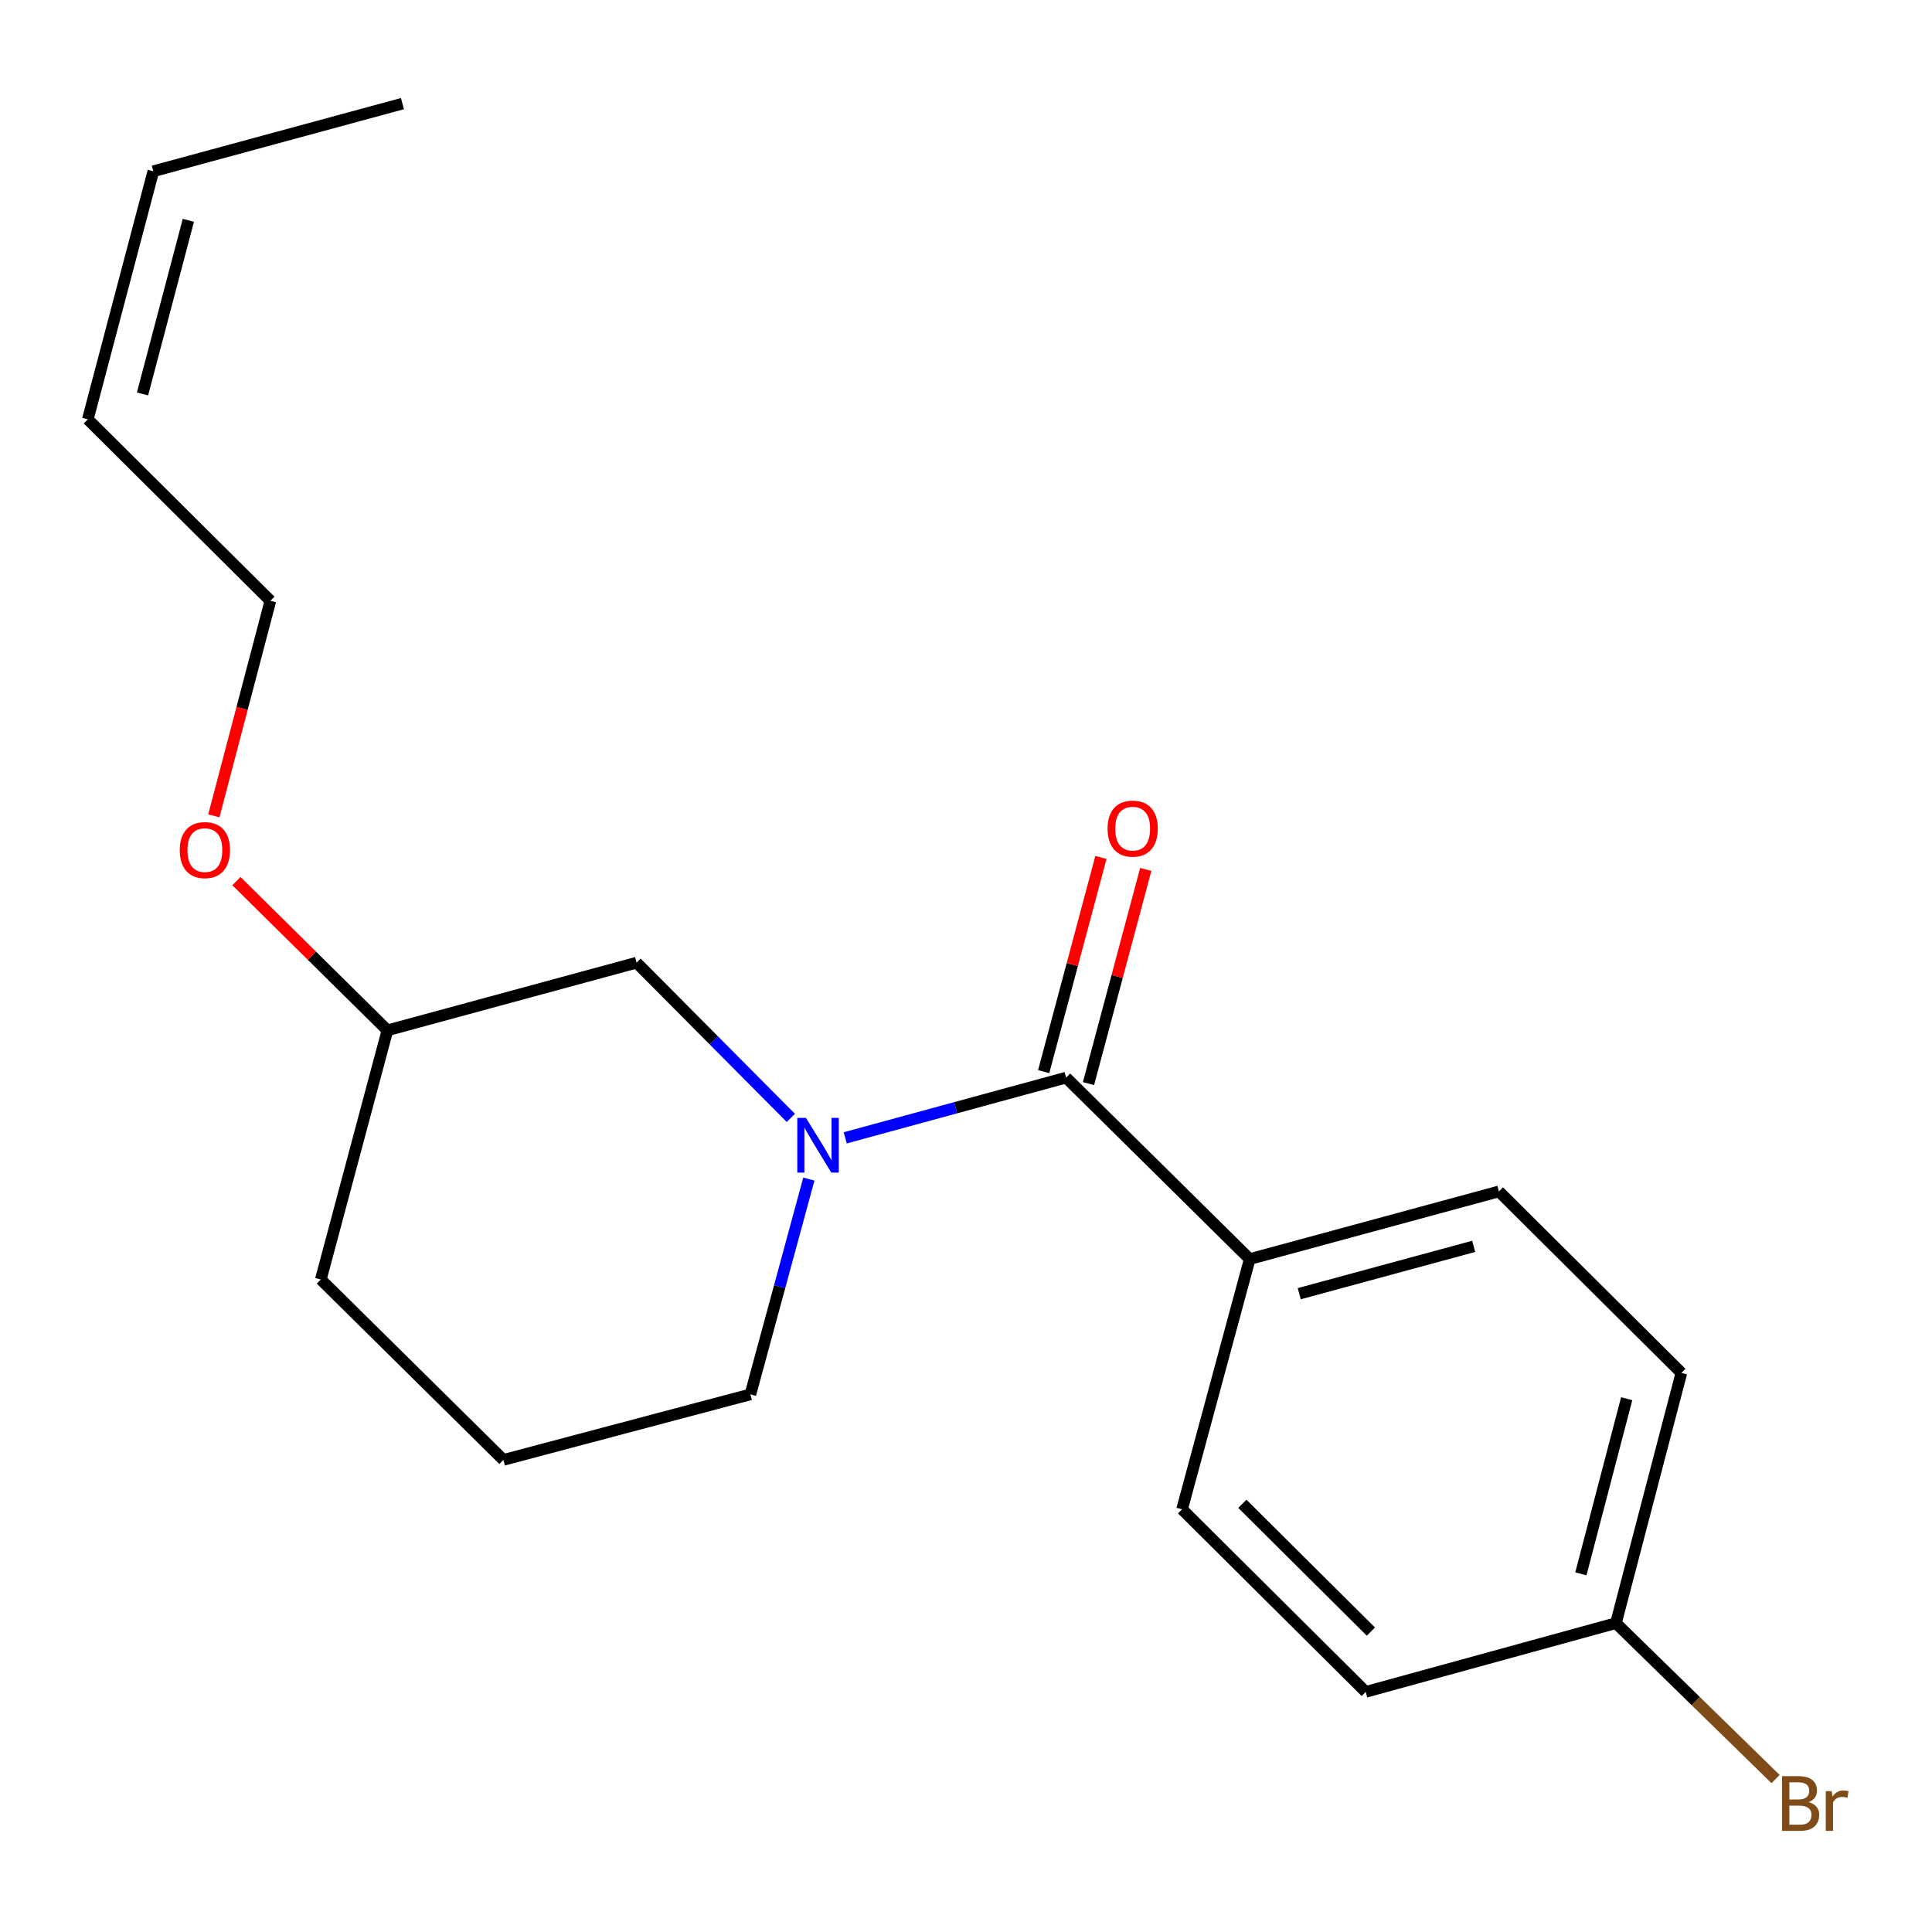<?xml version='1.0' encoding='iso-8859-1'?>
<svg version='1.1' baseProfile='full'
              xmlns='http://www.w3.org/2000/svg'
                      xmlns:rdkit='http://www.rdkit.org/xml'
                      xmlns:xlink='http://www.w3.org/1999/xlink'
                  xml:space='preserve'
width='1000px' height='1000px' viewBox='0 0 1000 1000'>
<!-- END OF HEADER -->
<rect style='opacity:1.0;fill:#FFFFFF;stroke:none' width='1000' height='1000' x='0' y='0'> </rect>
<path class='bond-0' d='M 437.48,588.948 L 494.644,573.36' style='fill:none;fill-rule:evenodd;stroke:#0000FF;stroke-width:6px;stroke-linecap:butt;stroke-linejoin:miter;stroke-opacity:1' />
<path class='bond-0' d='M 494.644,573.36 L 551.809,557.772' style='fill:none;fill-rule:evenodd;stroke:#000000;stroke-width:6px;stroke-linecap:butt;stroke-linejoin:miter;stroke-opacity:1' />
<path class='bond-2' d='M 409.342,578.625 L 369.418,538.451' style='fill:none;fill-rule:evenodd;stroke:#0000FF;stroke-width:6px;stroke-linecap:butt;stroke-linejoin:miter;stroke-opacity:1' />
<path class='bond-2' d='M 369.418,538.451 L 329.493,498.277' style='fill:none;fill-rule:evenodd;stroke:#000000;stroke-width:6px;stroke-linecap:butt;stroke-linejoin:miter;stroke-opacity:1' />
<path class='bond-8' d='M 418.661,610.284 L 403.531,666.006' style='fill:none;fill-rule:evenodd;stroke:#0000FF;stroke-width:6px;stroke-linecap:butt;stroke-linejoin:miter;stroke-opacity:1' />
<path class='bond-8' d='M 403.531,666.006 L 388.401,721.727' style='fill:none;fill-rule:evenodd;stroke:#000000;stroke-width:6px;stroke-linecap:butt;stroke-linejoin:miter;stroke-opacity:1' />
<path class='bond-1' d='M 551.809,557.772 L 646.849,651.692' style='fill:none;fill-rule:evenodd;stroke:#000000;stroke-width:6px;stroke-linecap:butt;stroke-linejoin:miter;stroke-opacity:1' />
<path class='bond-3' d='M 563.41,560.873 L 578.224,505.443' style='fill:none;fill-rule:evenodd;stroke:#000000;stroke-width:6px;stroke-linecap:butt;stroke-linejoin:miter;stroke-opacity:1' />
<path class='bond-3' d='M 578.224,505.443 L 593.038,450.013' style='fill:none;fill-rule:evenodd;stroke:#FF0000;stroke-width:6px;stroke-linecap:butt;stroke-linejoin:miter;stroke-opacity:1' />
<path class='bond-3' d='M 540.208,554.672 L 555.022,499.242' style='fill:none;fill-rule:evenodd;stroke:#000000;stroke-width:6px;stroke-linecap:butt;stroke-linejoin:miter;stroke-opacity:1' />
<path class='bond-3' d='M 555.022,499.242 L 569.836,443.812' style='fill:none;fill-rule:evenodd;stroke:#FF0000;stroke-width:6px;stroke-linecap:butt;stroke-linejoin:miter;stroke-opacity:1' />
<path class='bond-4' d='M 646.849,651.692 L 775.833,616.68' style='fill:none;fill-rule:evenodd;stroke:#000000;stroke-width:6px;stroke-linecap:butt;stroke-linejoin:miter;stroke-opacity:1' />
<path class='bond-4' d='M 672.488,669.618 L 762.777,645.11' style='fill:none;fill-rule:evenodd;stroke:#000000;stroke-width:6px;stroke-linecap:butt;stroke-linejoin:miter;stroke-opacity:1' />
<path class='bond-5' d='M 646.849,651.692 L 611.838,781.209' style='fill:none;fill-rule:evenodd;stroke:#000000;stroke-width:6px;stroke-linecap:butt;stroke-linejoin:miter;stroke-opacity:1' />
<path class='bond-12' d='M 329.493,498.277 L 200.523,533.302' style='fill:none;fill-rule:evenodd;stroke:#000000;stroke-width:6px;stroke-linecap:butt;stroke-linejoin:miter;stroke-opacity:1' />
<path class='bond-10' d='M 775.833,616.68 L 870.285,710.613' style='fill:none;fill-rule:evenodd;stroke:#000000;stroke-width:6px;stroke-linecap:butt;stroke-linejoin:miter;stroke-opacity:1' />
<path class='bond-11' d='M 611.838,781.209 L 706.891,875.715' style='fill:none;fill-rule:evenodd;stroke:#000000;stroke-width:6px;stroke-linecap:butt;stroke-linejoin:miter;stroke-opacity:1' />
<path class='bond-11' d='M 643.029,778.353 L 709.566,844.508' style='fill:none;fill-rule:evenodd;stroke:#000000;stroke-width:6px;stroke-linecap:butt;stroke-linejoin:miter;stroke-opacity:1' />
<path class='bond-6' d='M 45.455,217.041 L 139.947,310.973' style='fill:none;fill-rule:evenodd;stroke:#000000;stroke-width:6px;stroke-linecap:butt;stroke-linejoin:miter;stroke-opacity:1' />
<path class='bond-7' d='M 45.455,217.041 L 79.358,88.644' style='fill:none;fill-rule:evenodd;stroke:#000000;stroke-width:6px;stroke-linecap:butt;stroke-linejoin:miter;stroke-opacity:1' />
<path class='bond-7' d='M 73.761,203.913 L 97.494,114.035' style='fill:none;fill-rule:evenodd;stroke:#000000;stroke-width:6px;stroke-linecap:butt;stroke-linejoin:miter;stroke-opacity:1' />
<path class='bond-17' d='M 79.358,88.644 L 208.302,53.633' style='fill:none;fill-rule:evenodd;stroke:#000000;stroke-width:6px;stroke-linecap:butt;stroke-linejoin:miter;stroke-opacity:1' />
<path class='bond-15' d='M 388.401,721.727 L 260.565,755.644' style='fill:none;fill-rule:evenodd;stroke:#000000;stroke-width:6px;stroke-linecap:butt;stroke-linejoin:miter;stroke-opacity:1' />
<path class='bond-9' d='M 836.408,840.13 L 870.285,710.613' style='fill:none;fill-rule:evenodd;stroke:#000000;stroke-width:6px;stroke-linecap:butt;stroke-linejoin:miter;stroke-opacity:1' />
<path class='bond-9' d='M 818.255,814.625 L 841.969,723.963' style='fill:none;fill-rule:evenodd;stroke:#000000;stroke-width:6px;stroke-linecap:butt;stroke-linejoin:miter;stroke-opacity:1' />
<path class='bond-13' d='M 836.408,840.13 L 877.722,880.486' style='fill:none;fill-rule:evenodd;stroke:#000000;stroke-width:6px;stroke-linecap:butt;stroke-linejoin:miter;stroke-opacity:1' />
<path class='bond-13' d='M 877.722,880.486 L 919.035,920.842' style='fill:none;fill-rule:evenodd;stroke:#7F4C19;stroke-width:6px;stroke-linecap:butt;stroke-linejoin:miter;stroke-opacity:1' />
<path class='bond-20' d='M 836.408,840.13 L 706.891,875.715' style='fill:none;fill-rule:evenodd;stroke:#000000;stroke-width:6px;stroke-linecap:butt;stroke-linejoin:miter;stroke-opacity:1' />
<path class='bond-14' d='M 200.523,533.302 L 161.444,494.681' style='fill:none;fill-rule:evenodd;stroke:#000000;stroke-width:6px;stroke-linecap:butt;stroke-linejoin:miter;stroke-opacity:1' />
<path class='bond-14' d='M 161.444,494.681 L 122.364,456.059' style='fill:none;fill-rule:evenodd;stroke:#FF0000;stroke-width:6px;stroke-linecap:butt;stroke-linejoin:miter;stroke-opacity:1' />
<path class='bond-18' d='M 200.523,533.302 L 166.059,662.259' style='fill:none;fill-rule:evenodd;stroke:#000000;stroke-width:6px;stroke-linecap:butt;stroke-linejoin:miter;stroke-opacity:1' />
<path class='bond-16' d='M 110.685,422.276 L 125.316,366.625' style='fill:none;fill-rule:evenodd;stroke:#FF0000;stroke-width:6px;stroke-linecap:butt;stroke-linejoin:miter;stroke-opacity:1' />
<path class='bond-16' d='M 125.316,366.625 L 139.947,310.973' style='fill:none;fill-rule:evenodd;stroke:#000000;stroke-width:6px;stroke-linecap:butt;stroke-linejoin:miter;stroke-opacity:1' />
<path class='bond-19' d='M 260.565,755.644 L 166.059,662.259' style='fill:none;fill-rule:evenodd;stroke:#000000;stroke-width:6px;stroke-linecap:butt;stroke-linejoin:miter;stroke-opacity:1' />
<path  class='atom-0' d='M 417.153 578.624
L 426.433 593.624
Q 427.353 595.104, 428.833 597.784
Q 430.313 600.464, 430.393 600.624
L 430.393 578.624
L 434.153 578.624
L 434.153 606.944
L 430.273 606.944
L 420.313 590.544
Q 419.153 588.624, 417.913 586.424
Q 416.713 584.224, 416.353 583.544
L 416.353 606.944
L 412.673 606.944
L 412.673 578.624
L 417.153 578.624
' fill='#0000FF'/>
<path  class='atom-4' d='M 573.273 428.895
Q 573.273 422.095, 576.633 418.295
Q 579.993 414.495, 586.273 414.495
Q 592.553 414.495, 595.913 418.295
Q 599.273 422.095, 599.273 428.895
Q 599.273 435.775, 595.873 439.695
Q 592.473 443.575, 586.273 443.575
Q 580.033 443.575, 576.633 439.695
Q 573.273 435.815, 573.273 428.895
M 586.273 440.375
Q 590.593 440.375, 592.913 437.495
Q 595.273 434.575, 595.273 428.895
Q 595.273 423.335, 592.913 420.535
Q 590.593 417.695, 586.273 417.695
Q 581.953 417.695, 579.593 420.495
Q 577.273 423.295, 577.273 428.895
Q 577.273 434.615, 579.593 437.495
Q 581.953 440.375, 586.273 440.375
' fill='#FF0000'/>
<path  class='atom-14' d='M 936.135 932.782
Q 938.855 933.542, 940.215 935.222
Q 941.615 936.862, 941.615 939.302
Q 941.615 943.222, 939.095 945.462
Q 936.615 947.662, 931.895 947.662
L 922.375 947.662
L 922.375 919.342
L 930.735 919.342
Q 935.575 919.342, 938.015 921.302
Q 940.455 923.262, 940.455 926.862
Q 940.455 931.142, 936.135 932.782
M 926.175 922.542
L 926.175 931.422
L 930.735 931.422
Q 933.535 931.422, 934.975 930.302
Q 936.455 929.142, 936.455 926.862
Q 936.455 922.542, 930.735 922.542
L 926.175 922.542
M 931.895 944.462
Q 934.655 944.462, 936.135 943.142
Q 937.615 941.822, 937.615 939.302
Q 937.615 936.982, 935.975 935.822
Q 934.375 934.622, 931.295 934.622
L 926.175 934.622
L 926.175 944.462
L 931.895 944.462
' fill='#7F4C19'/>
<path  class='atom-14' d='M 948.055 927.102
L 948.495 929.942
Q 950.655 926.742, 954.175 926.742
Q 955.295 926.742, 956.815 927.142
L 956.215 930.502
Q 954.495 930.102, 953.535 930.102
Q 951.855 930.102, 950.735 930.782
Q 949.655 931.422, 948.775 932.982
L 948.775 947.662
L 945.015 947.662
L 945.015 927.102
L 948.055 927.102
' fill='#7F4C19'/>
<path  class='atom-15' d='M 93.044 440.01
Q 93.044 433.21, 96.404 429.41
Q 99.764 425.61, 106.044 425.61
Q 112.324 425.61, 115.684 429.41
Q 119.044 433.21, 119.044 440.01
Q 119.044 446.89, 115.644 450.81
Q 112.244 454.69, 106.044 454.69
Q 99.804 454.69, 96.404 450.81
Q 93.044 446.93, 93.044 440.01
M 106.044 451.49
Q 110.364 451.49, 112.684 448.61
Q 115.044 445.69, 115.044 440.01
Q 115.044 434.45, 112.684 431.65
Q 110.364 428.81, 106.044 428.81
Q 101.724 428.81, 99.364 431.61
Q 97.044 434.41, 97.044 440.01
Q 97.044 445.73, 99.364 448.61
Q 101.724 451.49, 106.044 451.49
' fill='#FF0000'/>
</svg>

